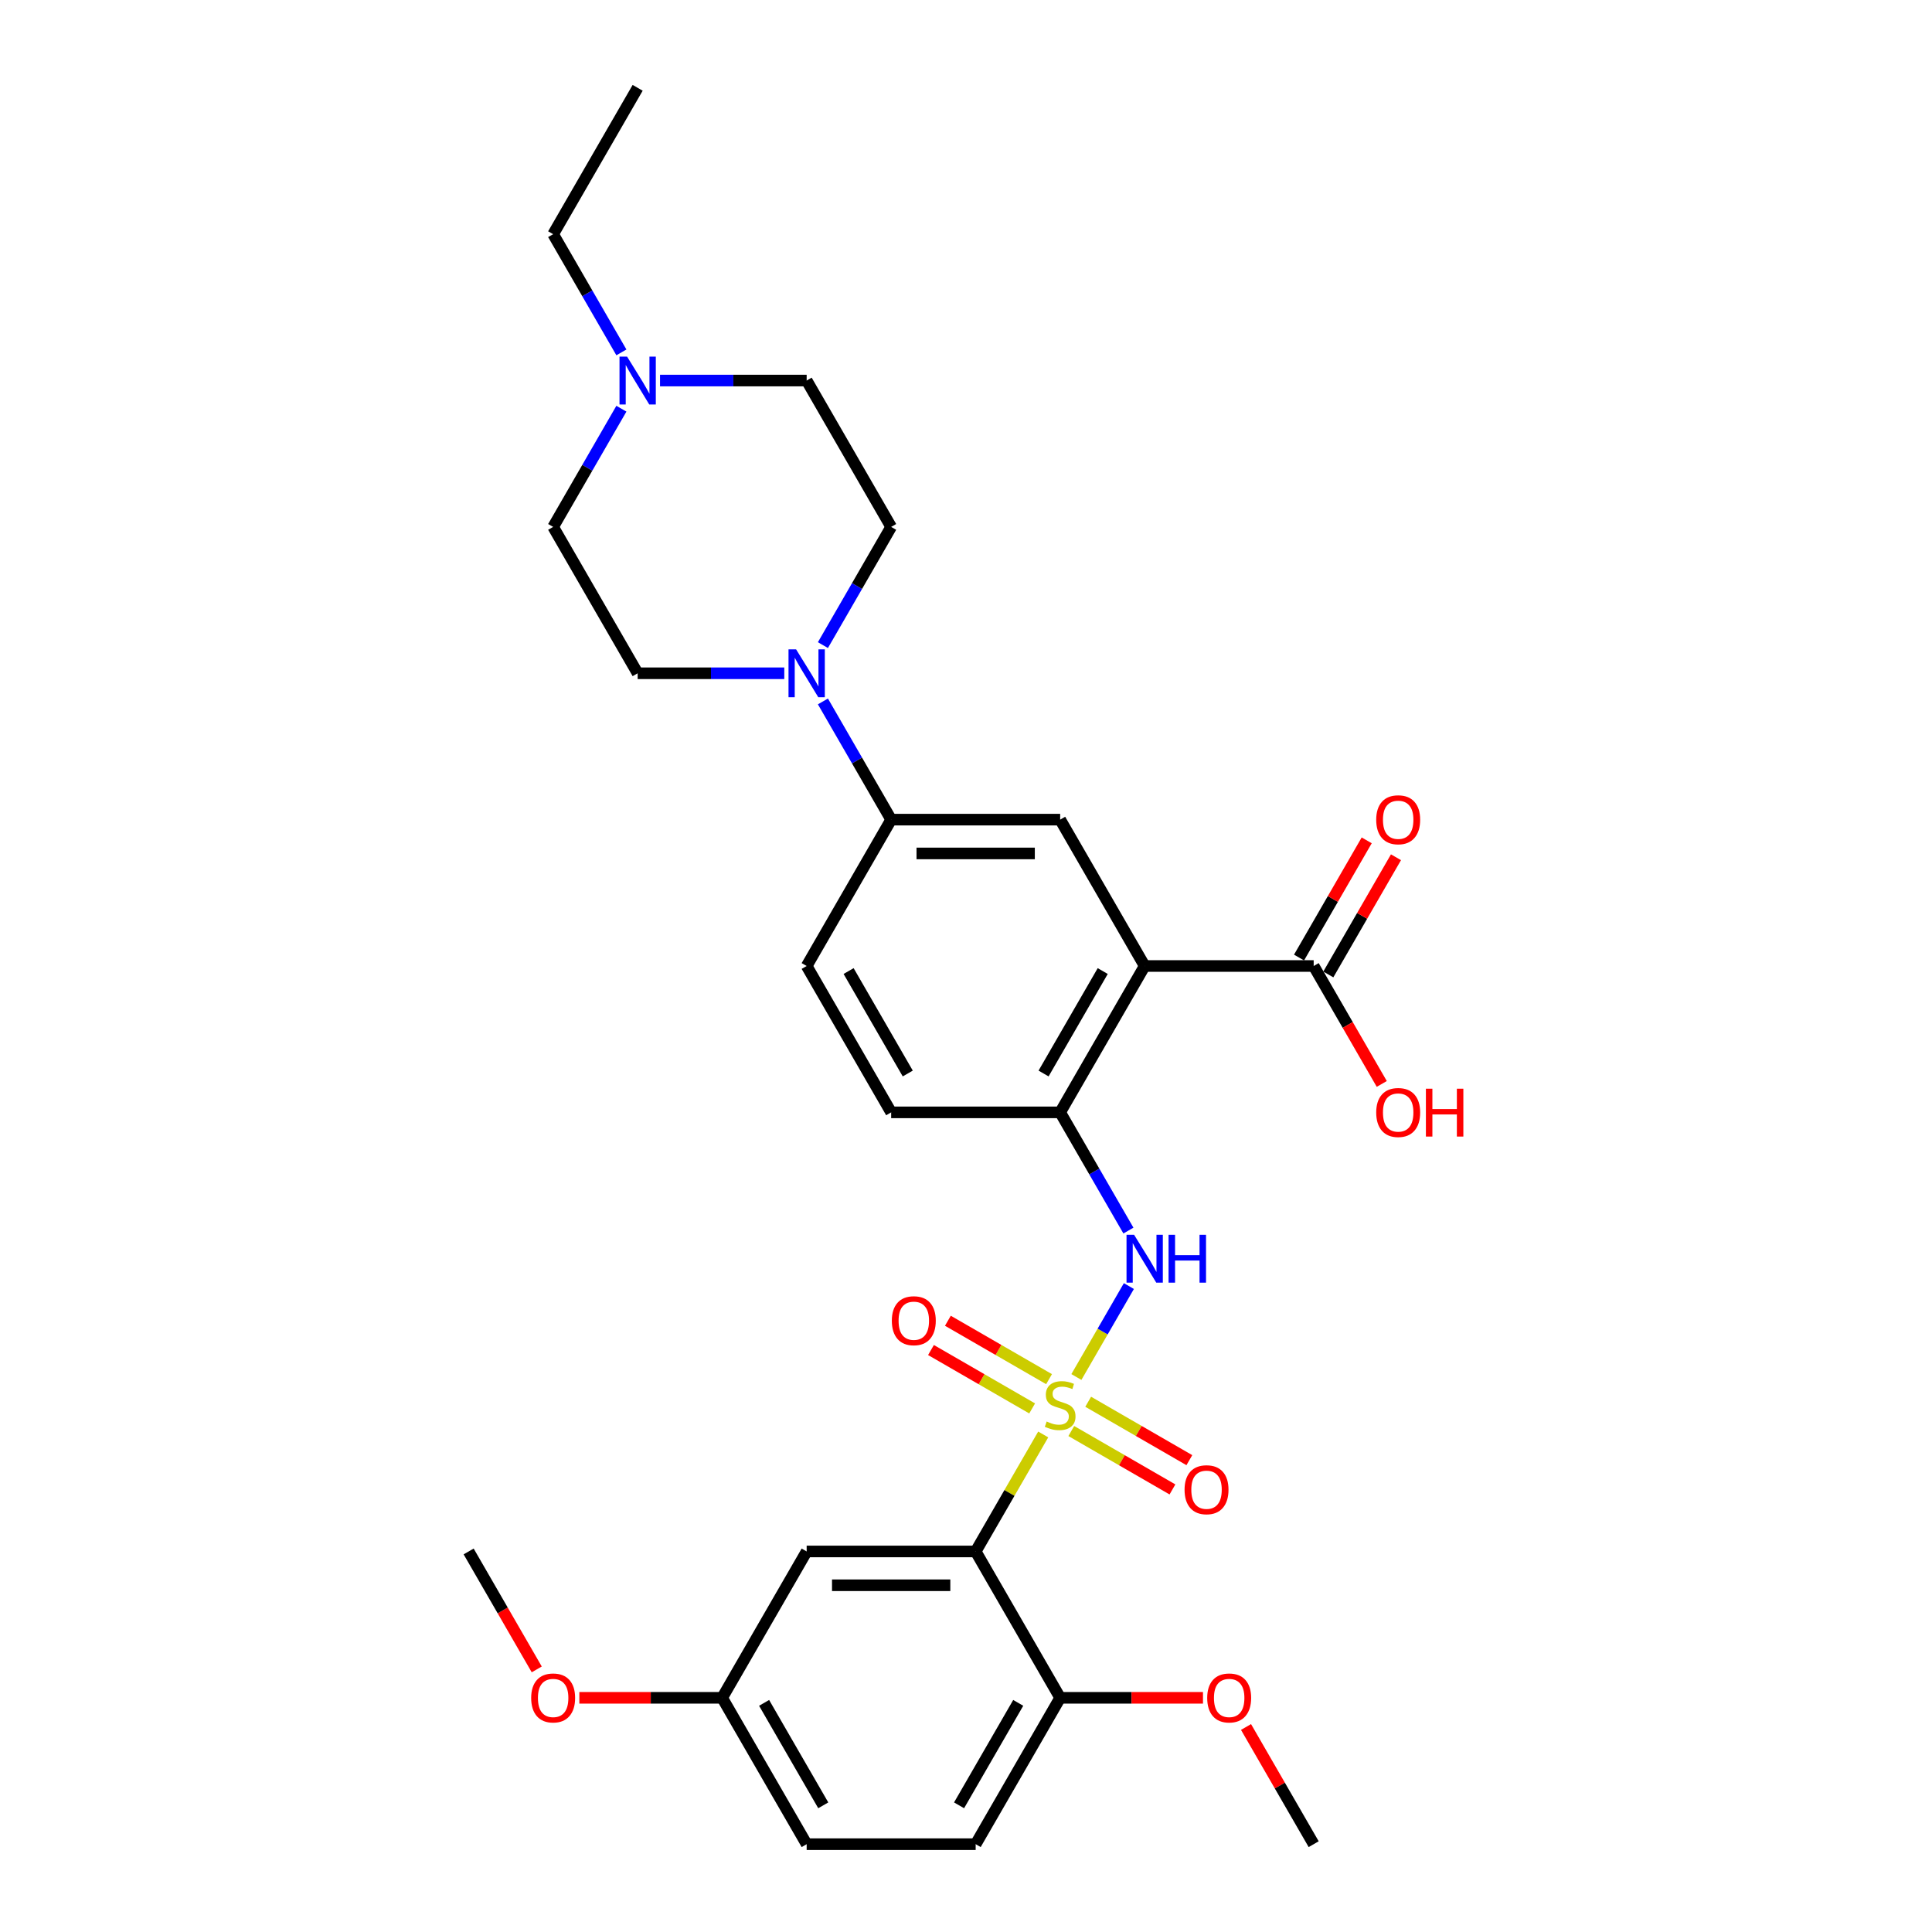 <?xml version='1.0' encoding='iso-8859-1'?>
<svg version='1.1' baseProfile='full'
              xmlns='http://www.w3.org/2000/svg'
                      xmlns:rdkit='http://www.rdkit.org/xml'
                      xmlns:xlink='http://www.w3.org/1999/xlink'
                  xml:space='preserve'
width='1000px' height='1000px' viewBox='0 0 1000 1000'>
<!-- END OF HEADER -->
<rect style='opacity:1.0;fill:#FFFFFF;stroke:none' width='1000' height='1000' x='0' y='0'> </rect>
<path class='bond-0' d='M 539.965,742.476 L 522.484,772.753' style='fill:none;fill-rule:evenodd;stroke:#CCCC00;stroke-width:6px;stroke-linecap:butt;stroke-linejoin:miter;stroke-opacity:1' />
<path class='bond-0' d='M 522.484,772.753 L 505.004,803.03' style='fill:none;fill-rule:evenodd;stroke:#000000;stroke-width:6px;stroke-linecap:butt;stroke-linejoin:miter;stroke-opacity:1' />
<path class='bond-2' d='M 557.136,712.734 L 570.723,689.202' style='fill:none;fill-rule:evenodd;stroke:#CCCC00;stroke-width:6px;stroke-linecap:butt;stroke-linejoin:miter;stroke-opacity:1' />
<path class='bond-2' d='M 570.723,689.202 L 584.309,665.669' style='fill:none;fill-rule:evenodd;stroke:#0000FF;stroke-width:6px;stroke-linecap:butt;stroke-linejoin:miter;stroke-opacity:1' />
<path class='bond-9' d='M 542.986,713.848 L 516.806,698.733' style='fill:none;fill-rule:evenodd;stroke:#CCCC00;stroke-width:6px;stroke-linecap:butt;stroke-linejoin:miter;stroke-opacity:1' />
<path class='bond-9' d='M 516.806,698.733 L 490.625,683.618' style='fill:none;fill-rule:evenodd;stroke:#FF0000;stroke-width:6px;stroke-linecap:butt;stroke-linejoin:miter;stroke-opacity:1' />
<path class='bond-9' d='M 534.239,729 L 508.058,713.885' style='fill:none;fill-rule:evenodd;stroke:#CCCC00;stroke-width:6px;stroke-linecap:butt;stroke-linejoin:miter;stroke-opacity:1' />
<path class='bond-9' d='M 508.058,713.885 L 481.877,698.769' style='fill:none;fill-rule:evenodd;stroke:#FF0000;stroke-width:6px;stroke-linecap:butt;stroke-linejoin:miter;stroke-opacity:1' />
<path class='bond-10' d='M 554.498,740.697 L 580.679,755.812' style='fill:none;fill-rule:evenodd;stroke:#CCCC00;stroke-width:6px;stroke-linecap:butt;stroke-linejoin:miter;stroke-opacity:1' />
<path class='bond-10' d='M 580.679,755.812 L 606.86,770.928' style='fill:none;fill-rule:evenodd;stroke:#FF0000;stroke-width:6px;stroke-linecap:butt;stroke-linejoin:miter;stroke-opacity:1' />
<path class='bond-10' d='M 563.246,725.545 L 589.427,740.661' style='fill:none;fill-rule:evenodd;stroke:#CCCC00;stroke-width:6px;stroke-linecap:butt;stroke-linejoin:miter;stroke-opacity:1' />
<path class='bond-10' d='M 589.427,740.661 L 615.607,755.776' style='fill:none;fill-rule:evenodd;stroke:#FF0000;stroke-width:6px;stroke-linecap:butt;stroke-linejoin:miter;stroke-opacity:1' />
<path class='bond-8' d='M 505.004,803.03 L 417.526,803.03' style='fill:none;fill-rule:evenodd;stroke:#000000;stroke-width:6px;stroke-linecap:butt;stroke-linejoin:miter;stroke-opacity:1' />
<path class='bond-8' d='M 491.882,820.526 L 430.648,820.526' style='fill:none;fill-rule:evenodd;stroke:#000000;stroke-width:6px;stroke-linecap:butt;stroke-linejoin:miter;stroke-opacity:1' />
<path class='bond-12' d='M 505.004,803.03 L 548.742,878.788' style='fill:none;fill-rule:evenodd;stroke:#000000;stroke-width:6px;stroke-linecap:butt;stroke-linejoin:miter;stroke-opacity:1' />
<path class='bond-1' d='M 592.481,500 L 548.742,575.758' style='fill:none;fill-rule:evenodd;stroke:#000000;stroke-width:6px;stroke-linecap:butt;stroke-linejoin:miter;stroke-opacity:1' />
<path class='bond-1' d='M 570.769,502.616 L 540.152,555.646' style='fill:none;fill-rule:evenodd;stroke:#000000;stroke-width:6px;stroke-linecap:butt;stroke-linejoin:miter;stroke-opacity:1' />
<path class='bond-5' d='M 592.481,500 L 548.742,424.242' style='fill:none;fill-rule:evenodd;stroke:#000000;stroke-width:6px;stroke-linecap:butt;stroke-linejoin:miter;stroke-opacity:1' />
<path class='bond-6' d='M 592.481,500 L 679.958,500' style='fill:none;fill-rule:evenodd;stroke:#000000;stroke-width:6px;stroke-linecap:butt;stroke-linejoin:miter;stroke-opacity:1' />
<path class='bond-3' d='M 584.067,636.941 L 566.405,606.35' style='fill:none;fill-rule:evenodd;stroke:#0000FF;stroke-width:6px;stroke-linecap:butt;stroke-linejoin:miter;stroke-opacity:1' />
<path class='bond-3' d='M 566.405,606.35 L 548.742,575.758' style='fill:none;fill-rule:evenodd;stroke:#000000;stroke-width:6px;stroke-linecap:butt;stroke-linejoin:miter;stroke-opacity:1' />
<path class='bond-15' d='M 548.742,575.758 L 461.265,575.758' style='fill:none;fill-rule:evenodd;stroke:#000000;stroke-width:6px;stroke-linecap:butt;stroke-linejoin:miter;stroke-opacity:1' />
<path class='bond-4' d='M 425.941,363.059 L 443.603,393.65' style='fill:none;fill-rule:evenodd;stroke:#0000FF;stroke-width:6px;stroke-linecap:butt;stroke-linejoin:miter;stroke-opacity:1' />
<path class='bond-4' d='M 443.603,393.65 L 461.265,424.242' style='fill:none;fill-rule:evenodd;stroke:#000000;stroke-width:6px;stroke-linecap:butt;stroke-linejoin:miter;stroke-opacity:1' />
<path class='bond-13' d='M 405.944,348.485 L 367.997,348.485' style='fill:none;fill-rule:evenodd;stroke:#0000FF;stroke-width:6px;stroke-linecap:butt;stroke-linejoin:miter;stroke-opacity:1' />
<path class='bond-13' d='M 367.997,348.485 L 330.049,348.485' style='fill:none;fill-rule:evenodd;stroke:#000000;stroke-width:6px;stroke-linecap:butt;stroke-linejoin:miter;stroke-opacity:1' />
<path class='bond-14' d='M 425.941,333.911 L 443.603,303.319' style='fill:none;fill-rule:evenodd;stroke:#0000FF;stroke-width:6px;stroke-linecap:butt;stroke-linejoin:miter;stroke-opacity:1' />
<path class='bond-14' d='M 443.603,303.319 L 461.265,272.727' style='fill:none;fill-rule:evenodd;stroke:#000000;stroke-width:6px;stroke-linecap:butt;stroke-linejoin:miter;stroke-opacity:1' />
<path class='bond-31' d='M 548.742,424.242 L 461.265,424.242' style='fill:none;fill-rule:evenodd;stroke:#000000;stroke-width:6px;stroke-linecap:butt;stroke-linejoin:miter;stroke-opacity:1' />
<path class='bond-31' d='M 535.621,441.738 L 474.387,441.738' style='fill:none;fill-rule:evenodd;stroke:#000000;stroke-width:6px;stroke-linecap:butt;stroke-linejoin:miter;stroke-opacity:1' />
<path class='bond-16' d='M 687.534,504.374 L 705.045,474.044' style='fill:none;fill-rule:evenodd;stroke:#000000;stroke-width:6px;stroke-linecap:butt;stroke-linejoin:miter;stroke-opacity:1' />
<path class='bond-16' d='M 705.045,474.044 L 722.556,443.715' style='fill:none;fill-rule:evenodd;stroke:#FF0000;stroke-width:6px;stroke-linecap:butt;stroke-linejoin:miter;stroke-opacity:1' />
<path class='bond-16' d='M 672.383,495.626 L 689.893,465.297' style='fill:none;fill-rule:evenodd;stroke:#000000;stroke-width:6px;stroke-linecap:butt;stroke-linejoin:miter;stroke-opacity:1' />
<path class='bond-16' d='M 689.893,465.297 L 707.404,434.967' style='fill:none;fill-rule:evenodd;stroke:#FF0000;stroke-width:6px;stroke-linecap:butt;stroke-linejoin:miter;stroke-opacity:1' />
<path class='bond-22' d='M 679.958,500 L 697.58,530.522' style='fill:none;fill-rule:evenodd;stroke:#000000;stroke-width:6px;stroke-linecap:butt;stroke-linejoin:miter;stroke-opacity:1' />
<path class='bond-22' d='M 697.58,530.522 L 715.202,561.044' style='fill:none;fill-rule:evenodd;stroke:#FF0000;stroke-width:6px;stroke-linecap:butt;stroke-linejoin:miter;stroke-opacity:1' />
<path class='bond-7' d='M 461.265,424.242 L 417.526,500' style='fill:none;fill-rule:evenodd;stroke:#000000;stroke-width:6px;stroke-linecap:butt;stroke-linejoin:miter;stroke-opacity:1' />
<path class='bond-21' d='M 417.526,803.03 L 373.788,878.788' style='fill:none;fill-rule:evenodd;stroke:#000000;stroke-width:6px;stroke-linecap:butt;stroke-linejoin:miter;stroke-opacity:1' />
<path class='bond-11' d='M 341.631,196.97 L 379.579,196.97' style='fill:none;fill-rule:evenodd;stroke:#0000FF;stroke-width:6px;stroke-linecap:butt;stroke-linejoin:miter;stroke-opacity:1' />
<path class='bond-11' d='M 379.579,196.97 L 417.526,196.97' style='fill:none;fill-rule:evenodd;stroke:#000000;stroke-width:6px;stroke-linecap:butt;stroke-linejoin:miter;stroke-opacity:1' />
<path class='bond-26' d='M 321.635,182.396 L 303.973,151.804' style='fill:none;fill-rule:evenodd;stroke:#0000FF;stroke-width:6px;stroke-linecap:butt;stroke-linejoin:miter;stroke-opacity:1' />
<path class='bond-26' d='M 303.973,151.804 L 286.31,121.212' style='fill:none;fill-rule:evenodd;stroke:#000000;stroke-width:6px;stroke-linecap:butt;stroke-linejoin:miter;stroke-opacity:1' />
<path class='bond-32' d='M 321.635,211.543 L 303.973,242.135' style='fill:none;fill-rule:evenodd;stroke:#0000FF;stroke-width:6px;stroke-linecap:butt;stroke-linejoin:miter;stroke-opacity:1' />
<path class='bond-32' d='M 303.973,242.135 L 286.31,272.727' style='fill:none;fill-rule:evenodd;stroke:#000000;stroke-width:6px;stroke-linecap:butt;stroke-linejoin:miter;stroke-opacity:1' />
<path class='bond-18' d='M 548.742,878.788 L 505.004,954.545' style='fill:none;fill-rule:evenodd;stroke:#000000;stroke-width:6px;stroke-linecap:butt;stroke-linejoin:miter;stroke-opacity:1' />
<path class='bond-18' d='M 527.03,881.404 L 496.413,934.434' style='fill:none;fill-rule:evenodd;stroke:#000000;stroke-width:6px;stroke-linecap:butt;stroke-linejoin:miter;stroke-opacity:1' />
<path class='bond-24' d='M 548.742,878.788 L 585.702,878.788' style='fill:none;fill-rule:evenodd;stroke:#000000;stroke-width:6px;stroke-linecap:butt;stroke-linejoin:miter;stroke-opacity:1' />
<path class='bond-24' d='M 585.702,878.788 L 622.661,878.788' style='fill:none;fill-rule:evenodd;stroke:#FF0000;stroke-width:6px;stroke-linecap:butt;stroke-linejoin:miter;stroke-opacity:1' />
<path class='bond-19' d='M 330.049,348.485 L 286.31,272.727' style='fill:none;fill-rule:evenodd;stroke:#000000;stroke-width:6px;stroke-linecap:butt;stroke-linejoin:miter;stroke-opacity:1' />
<path class='bond-20' d='M 461.265,272.727 L 417.526,196.97' style='fill:none;fill-rule:evenodd;stroke:#000000;stroke-width:6px;stroke-linecap:butt;stroke-linejoin:miter;stroke-opacity:1' />
<path class='bond-17' d='M 461.265,575.758 L 417.526,500' style='fill:none;fill-rule:evenodd;stroke:#000000;stroke-width:6px;stroke-linecap:butt;stroke-linejoin:miter;stroke-opacity:1' />
<path class='bond-17' d='M 469.856,555.646 L 439.239,502.616' style='fill:none;fill-rule:evenodd;stroke:#000000;stroke-width:6px;stroke-linecap:butt;stroke-linejoin:miter;stroke-opacity:1' />
<path class='bond-23' d='M 505.004,954.545 L 417.526,954.545' style='fill:none;fill-rule:evenodd;stroke:#000000;stroke-width:6px;stroke-linecap:butt;stroke-linejoin:miter;stroke-opacity:1' />
<path class='bond-25' d='M 373.788,878.788 L 336.829,878.788' style='fill:none;fill-rule:evenodd;stroke:#000000;stroke-width:6px;stroke-linecap:butt;stroke-linejoin:miter;stroke-opacity:1' />
<path class='bond-25' d='M 336.829,878.788 L 299.869,878.788' style='fill:none;fill-rule:evenodd;stroke:#FF0000;stroke-width:6px;stroke-linecap:butt;stroke-linejoin:miter;stroke-opacity:1' />
<path class='bond-30' d='M 373.788,878.788 L 417.526,954.545' style='fill:none;fill-rule:evenodd;stroke:#000000;stroke-width:6px;stroke-linecap:butt;stroke-linejoin:miter;stroke-opacity:1' />
<path class='bond-30' d='M 395.5,881.404 L 426.117,934.434' style='fill:none;fill-rule:evenodd;stroke:#000000;stroke-width:6px;stroke-linecap:butt;stroke-linejoin:miter;stroke-opacity:1' />
<path class='bond-27' d='M 644.937,893.886 L 662.448,924.216' style='fill:none;fill-rule:evenodd;stroke:#FF0000;stroke-width:6px;stroke-linecap:butt;stroke-linejoin:miter;stroke-opacity:1' />
<path class='bond-27' d='M 662.448,924.216 L 679.958,954.545' style='fill:none;fill-rule:evenodd;stroke:#000000;stroke-width:6px;stroke-linecap:butt;stroke-linejoin:miter;stroke-opacity:1' />
<path class='bond-28' d='M 277.815,864.074 L 260.194,833.552' style='fill:none;fill-rule:evenodd;stroke:#FF0000;stroke-width:6px;stroke-linecap:butt;stroke-linejoin:miter;stroke-opacity:1' />
<path class='bond-28' d='M 260.194,833.552 L 242.572,803.03' style='fill:none;fill-rule:evenodd;stroke:#000000;stroke-width:6px;stroke-linecap:butt;stroke-linejoin:miter;stroke-opacity:1' />
<path class='bond-29' d='M 286.31,121.212 L 330.049,45.455' style='fill:none;fill-rule:evenodd;stroke:#000000;stroke-width:6px;stroke-linecap:butt;stroke-linejoin:miter;stroke-opacity:1' />
<path  class='atom-0' d='M 541.744 735.776
Q 542.024 735.88, 543.179 736.37
Q 544.334 736.86, 545.593 737.175
Q 546.888 737.455, 548.148 737.455
Q 550.492 737.455, 551.857 736.335
Q 553.221 735.181, 553.221 733.186
Q 553.221 731.822, 552.521 730.982
Q 551.857 730.142, 550.807 729.687
Q 549.757 729.232, 548.008 728.707
Q 545.803 728.043, 544.473 727.413
Q 543.179 726.783, 542.234 725.453
Q 541.324 724.124, 541.324 721.884
Q 541.324 718.77, 543.424 716.845
Q 545.558 714.921, 549.757 714.921
Q 552.626 714.921, 555.881 716.286
L 555.076 718.98
Q 552.101 717.755, 549.862 717.755
Q 547.448 717.755, 546.118 718.77
Q 544.788 719.75, 544.823 721.464
Q 544.823 722.794, 545.488 723.599
Q 546.188 724.403, 547.168 724.858
Q 548.183 725.313, 549.862 725.838
Q 552.101 726.538, 553.431 727.238
Q 554.761 727.938, 555.706 729.372
Q 556.685 730.772, 556.685 733.186
Q 556.685 736.615, 554.376 738.47
Q 552.101 740.289, 548.287 740.289
Q 546.083 740.289, 544.403 739.799
Q 542.759 739.345, 540.799 738.54
L 541.744 735.776
' fill='#CCCC00'/>
<path  class='atom-3' d='M 587.005 639.128
L 595.123 652.25
Q 595.928 653.545, 597.222 655.889
Q 598.517 658.233, 598.587 658.373
L 598.587 639.128
L 601.876 639.128
L 601.876 663.902
L 598.482 663.902
L 589.769 649.556
Q 588.754 647.876, 587.67 645.952
Q 586.62 644.027, 586.305 643.432
L 586.305 663.902
L 583.086 663.902
L 583.086 639.128
L 587.005 639.128
' fill='#0000FF'/>
<path  class='atom-3' d='M 604.85 639.128
L 608.209 639.128
L 608.209 649.661
L 620.876 649.661
L 620.876 639.128
L 624.235 639.128
L 624.235 663.902
L 620.876 663.902
L 620.876 652.46
L 608.209 652.46
L 608.209 663.902
L 604.85 663.902
L 604.85 639.128
' fill='#0000FF'/>
<path  class='atom-5' d='M 412.05 336.098
L 420.168 349.22
Q 420.973 350.514, 422.268 352.859
Q 423.562 355.203, 423.632 355.343
L 423.632 336.098
L 426.921 336.098
L 426.921 360.872
L 423.527 360.872
L 414.815 346.525
Q 413.8 344.846, 412.715 342.921
Q 411.665 340.997, 411.35 340.402
L 411.35 360.872
L 408.131 360.872
L 408.131 336.098
L 412.05 336.098
' fill='#0000FF'/>
<path  class='atom-10' d='M 461.613 683.604
Q 461.613 677.656, 464.552 674.331
Q 467.491 671.007, 472.985 671.007
Q 478.478 671.007, 481.418 674.331
Q 484.357 677.656, 484.357 683.604
Q 484.357 689.622, 481.383 693.052
Q 478.408 696.446, 472.985 696.446
Q 467.526 696.446, 464.552 693.052
Q 461.613 689.657, 461.613 683.604
M 472.985 693.646
Q 476.764 693.646, 478.793 691.127
Q 480.858 688.573, 480.858 683.604
Q 480.858 678.74, 478.793 676.291
Q 476.764 673.807, 472.985 673.807
Q 469.206 673.807, 467.141 676.256
Q 465.112 678.705, 465.112 683.604
Q 465.112 688.608, 467.141 691.127
Q 469.206 693.646, 472.985 693.646
' fill='#FF0000'/>
<path  class='atom-11' d='M 613.128 771.081
Q 613.128 765.133, 616.067 761.809
Q 619.006 758.485, 624.5 758.485
Q 629.994 758.485, 632.933 761.809
Q 635.872 765.133, 635.872 771.081
Q 635.872 777.1, 632.898 780.529
Q 629.924 783.923, 624.5 783.923
Q 619.041 783.923, 616.067 780.529
Q 613.128 777.135, 613.128 771.081
M 624.5 781.124
Q 628.279 781.124, 630.308 778.604
Q 632.373 776.05, 632.373 771.081
Q 632.373 766.218, 630.308 763.768
Q 628.279 761.284, 624.5 761.284
Q 620.721 761.284, 618.656 763.733
Q 616.627 766.183, 616.627 771.081
Q 616.627 776.085, 618.656 778.604
Q 620.721 781.124, 624.5 781.124
' fill='#FF0000'/>
<path  class='atom-12' d='M 324.573 184.583
L 332.691 197.705
Q 333.496 198.999, 334.79 201.344
Q 336.085 203.688, 336.155 203.828
L 336.155 184.583
L 339.444 184.583
L 339.444 209.356
L 336.05 209.356
L 327.337 195.01
Q 326.323 193.331, 325.238 191.406
Q 324.188 189.482, 323.873 188.887
L 323.873 209.356
L 320.654 209.356
L 320.654 184.583
L 324.573 184.583
' fill='#0000FF'/>
<path  class='atom-17' d='M 712.325 424.312
Q 712.325 418.364, 715.264 415.04
Q 718.203 411.716, 723.697 411.716
Q 729.191 411.716, 732.13 415.04
Q 735.069 418.364, 735.069 424.312
Q 735.069 430.331, 732.095 433.76
Q 729.121 437.154, 723.697 437.154
Q 718.238 437.154, 715.264 433.76
Q 712.325 430.366, 712.325 424.312
M 723.697 434.355
Q 727.476 434.355, 729.505 431.835
Q 731.57 429.281, 731.57 424.312
Q 731.57 419.449, 729.505 416.999
Q 727.476 414.515, 723.697 414.515
Q 719.918 414.515, 717.854 416.964
Q 715.824 419.414, 715.824 424.312
Q 715.824 429.316, 717.854 431.835
Q 719.918 434.355, 723.697 434.355
' fill='#FF0000'/>
<path  class='atom-23' d='M 712.325 575.828
Q 712.325 569.879, 715.264 566.555
Q 718.203 563.231, 723.697 563.231
Q 729.191 563.231, 732.13 566.555
Q 735.069 569.879, 735.069 575.828
Q 735.069 581.846, 732.095 585.275
Q 729.121 588.669, 723.697 588.669
Q 718.238 588.669, 715.264 585.275
Q 712.325 581.881, 712.325 575.828
M 723.697 585.87
Q 727.476 585.87, 729.505 583.351
Q 731.57 580.796, 731.57 575.828
Q 731.57 570.964, 729.505 568.514
Q 727.476 566.03, 723.697 566.03
Q 719.918 566.03, 717.854 568.479
Q 715.824 570.929, 715.824 575.828
Q 715.824 580.831, 717.854 583.351
Q 719.918 585.87, 723.697 585.87
' fill='#FF0000'/>
<path  class='atom-23' d='M 738.043 563.511
L 741.402 563.511
L 741.402 574.043
L 754.069 574.043
L 754.069 563.511
L 757.428 563.511
L 757.428 588.284
L 754.069 588.284
L 754.069 576.842
L 741.402 576.842
L 741.402 588.284
L 738.043 588.284
L 738.043 563.511
' fill='#FF0000'/>
<path  class='atom-25' d='M 624.848 878.858
Q 624.848 872.909, 627.787 869.585
Q 630.726 866.261, 636.22 866.261
Q 641.713 866.261, 644.652 869.585
Q 647.592 872.909, 647.592 878.858
Q 647.592 884.876, 644.617 888.305
Q 641.643 891.7, 636.22 891.7
Q 630.761 891.7, 627.787 888.305
Q 624.848 884.911, 624.848 878.858
M 636.22 888.9
Q 639.999 888.9, 642.028 886.381
Q 644.093 883.827, 644.093 878.858
Q 644.093 873.994, 642.028 871.545
Q 639.999 869.06, 636.22 869.06
Q 632.441 869.06, 630.376 871.51
Q 628.347 873.959, 628.347 878.858
Q 628.347 883.862, 630.376 886.381
Q 632.441 888.9, 636.22 888.9
' fill='#FF0000'/>
<path  class='atom-26' d='M 274.938 878.858
Q 274.938 872.909, 277.878 869.585
Q 280.817 866.261, 286.31 866.261
Q 291.804 866.261, 294.743 869.585
Q 297.682 872.909, 297.682 878.858
Q 297.682 884.876, 294.708 888.305
Q 291.734 891.7, 286.31 891.7
Q 280.852 891.7, 277.878 888.305
Q 274.938 884.911, 274.938 878.858
M 286.31 888.9
Q 290.089 888.9, 292.119 886.381
Q 294.183 883.827, 294.183 878.858
Q 294.183 873.994, 292.119 871.545
Q 290.089 869.06, 286.31 869.06
Q 282.531 869.06, 280.467 871.51
Q 278.437 873.959, 278.437 878.858
Q 278.437 883.862, 280.467 886.381
Q 282.531 888.9, 286.31 888.9
' fill='#FF0000'/>
</svg>
